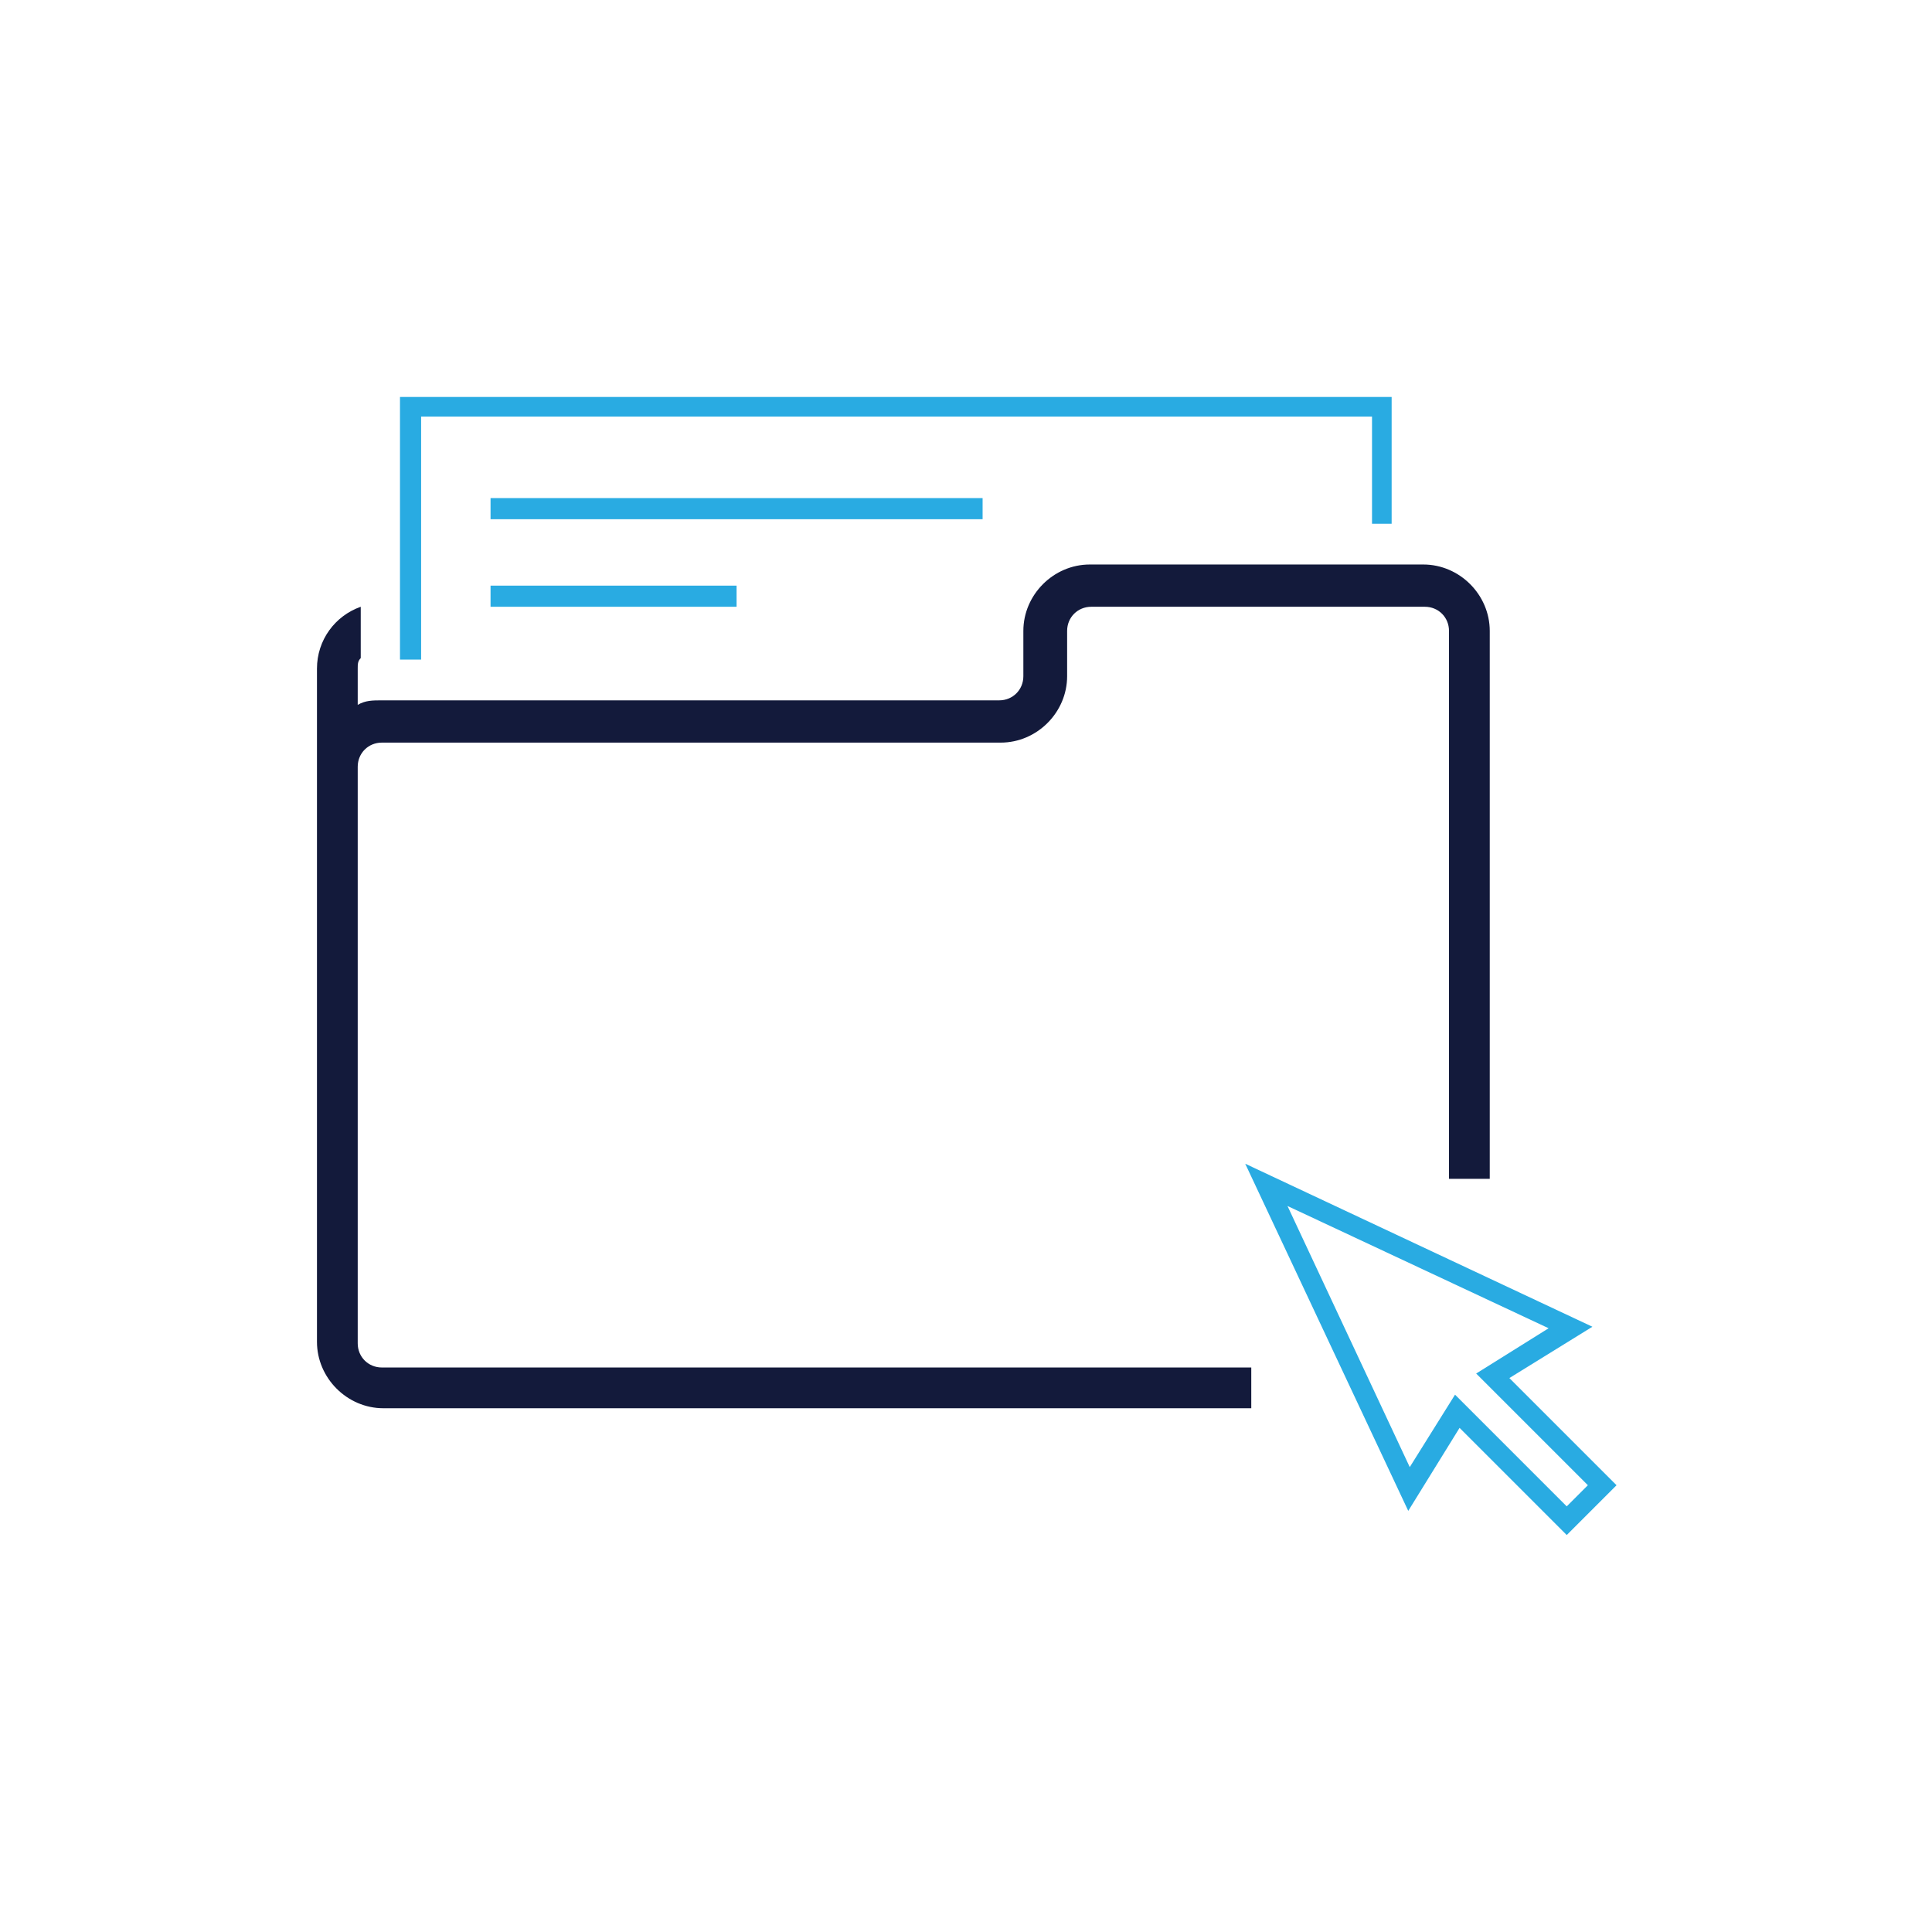 <?xml version="1.0" encoding="UTF-8"?>
<svg xmlns="http://www.w3.org/2000/svg" version="1.1" viewBox="0 0 128 128">
  <defs>
    <style>
      .cls-1 {
        fill: #29abe2;
      }

      .cls-2 {
        fill: #131a3b;
      }
    </style>
  </defs>
  <!-- Generator: Adobe Illustrator 28.8.0, SVG Export Plug-In . SVG Version: 1.2.0 Build 19)  -->
  <g>
    <g id="Layer_1">
      <path class="cls-1" d="M103.8,101.7l-7.1-7.1-3.4,5.5-10.8-23,23,10.8-5.5,3.4,7.1,7.1s-3.3,3.3-3.3,3.3ZM96.4,92.4l7.4,7.4,1.4-1.4-7.4-7.4,4.8-3-17.3-8.1,8.1,17.3s3-4.8,3-4.8Z"/>
      <rect class="cls-1" x="32.5" y="33" width="32.6" height="1.4"/>
      <rect class="cls-1" x="32.5" y="38.8" width="16.3" height="1.4"/>
      <path class="cls-2" d="M94.3,37.4h-22.1c-2.4,0-4.4,2-4.4,4.4v3c0,.9-.7,1.6-1.6,1.6H25.3c-.6,0-1.1,0-1.6.3v-2.4c0-.3,0-.5.2-.7v-3.4c-1.7.6-2.9,2.2-2.9,4.1v44.6c0,2.4,2,4.4,4.4,4.4h57.5v-2.7H25.3c-.9,0-1.6-.7-1.6-1.6v-38.2c0-.9.7-1.6,1.6-1.6h41c2.4,0,4.4-2,4.4-4.4v-3c0-.9.7-1.6,1.6-1.6h22.1c.9,0,1.6.7,1.6,1.6v36.3h2.7v-36.3c0-2.4-2-4.4-4.4-4.4Z"/>
      <polygon class="cls-1" points="26.5 26.3 26.5 43.7 27.9 43.7 27.9 27.6 90.9 27.6 90.9 34.7 92.2 34.7 92.2 26.3 26.5 26.3"/>
    </g>
  </g>
</svg>